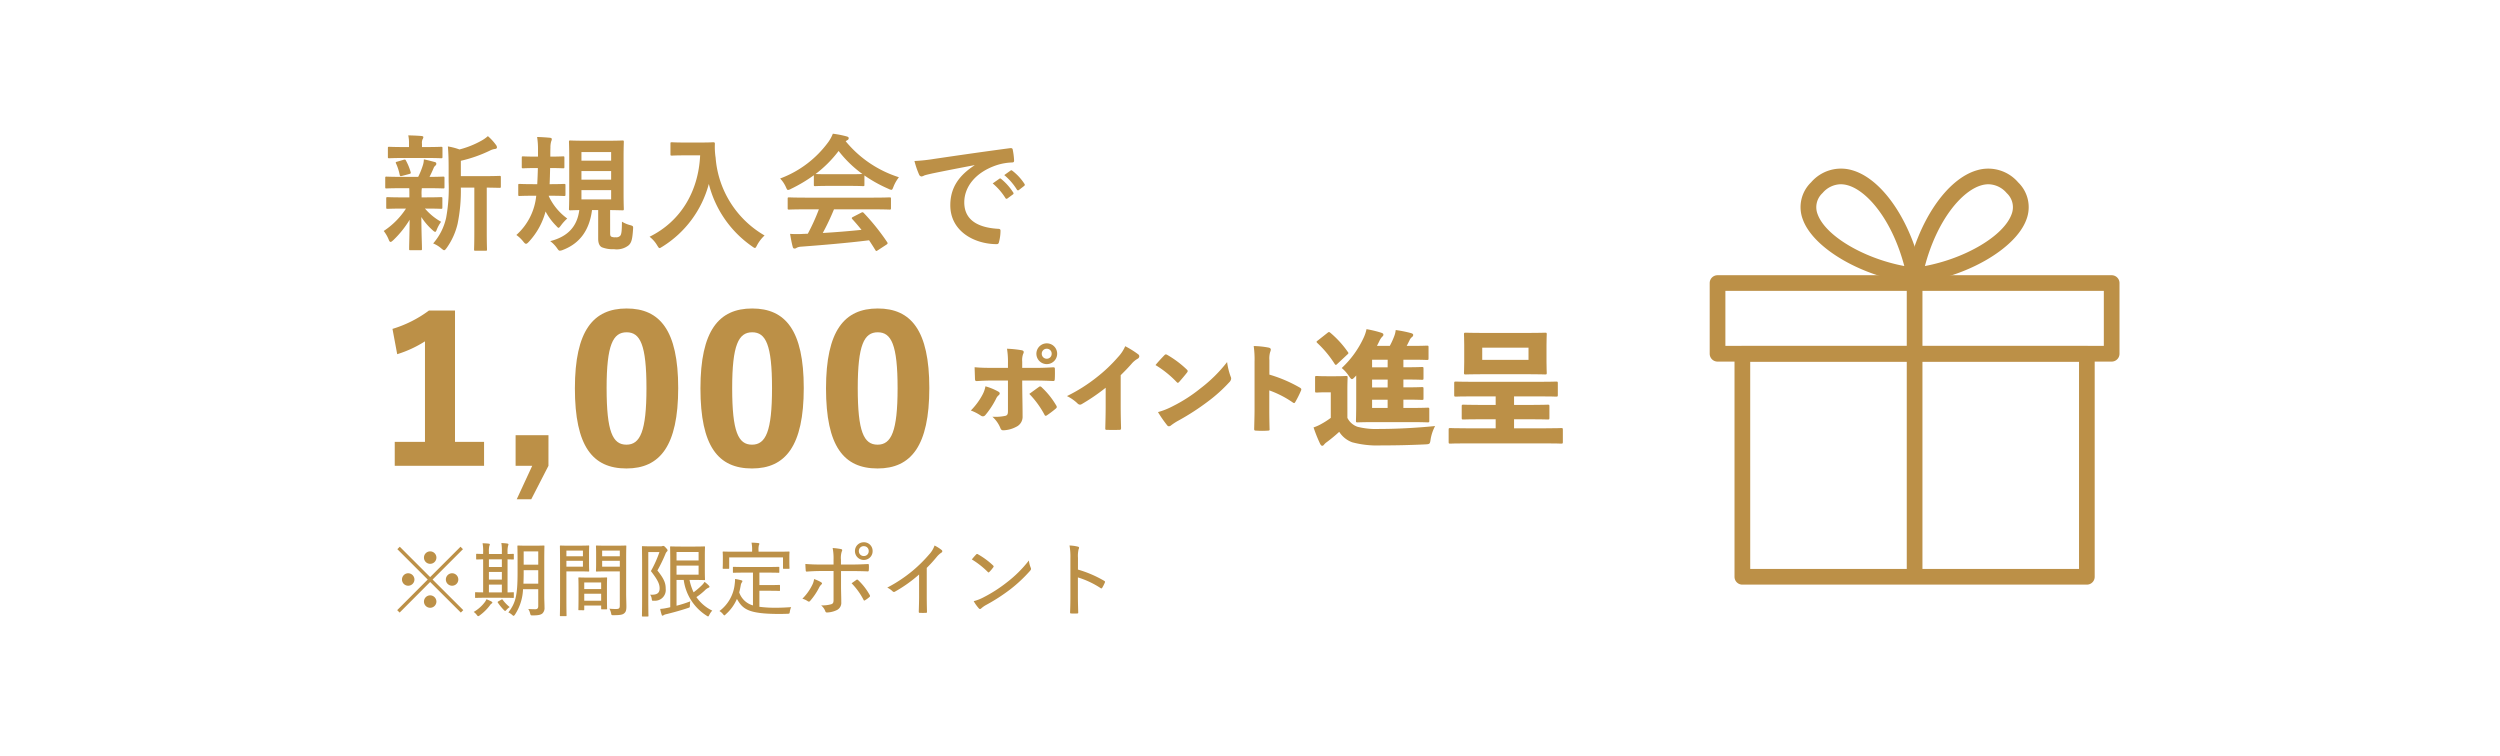 <svg xmlns="http://www.w3.org/2000/svg" width="430" height="130" viewBox="0 0 430 130"><g transform="translate(-243 -851)"><rect width="430" height="130" transform="translate(243 851)" fill="#fff"/><g transform="translate(537.068 880)"><g transform="translate(0 0)"><path d="M333.061,660.046H265.272a1.349,1.349,0,0,1-1.349-1.349V646.539a1.349,1.349,0,0,1,1.349-1.349h67.789a1.349,1.349,0,0,1,1.349,1.349V658.7A1.349,1.349,0,0,1,333.061,660.046Zm-66.44-2.7h65.091v-9.46H266.621Z" transform="translate(-263.923 -626.852)" fill="#bc9047"/><path d="M333.494,711.8H274.242a1.349,1.349,0,0,1-1.349-1.349v-38.36a1.349,1.349,0,0,1,1.349-1.349h59.252a1.349,1.349,0,0,1,1.349,1.349v38.36A1.349,1.349,0,0,1,333.494,711.8Zm-57.9-2.7h56.555V673.437H275.591Z" transform="translate(-268.624 -640.243)" fill="#bc9047"/><rect width="2.698" height="51.578" transform="translate(33.895 18.398)" fill="#bc9047"/><path d="M336.5,626.4a1.35,1.35,0,0,1-1.321-1.623c1.877-9.036,6.851-16.377,12.1-17.851a6.784,6.784,0,0,1,7.034,2.1,5.929,5.929,0,0,1,1.406,6.408c-1.833,5.019-10.382,9.936-19.056,10.96A1.365,1.365,0,0,1,336.5,626.4Zm12.714-17.054a4.45,4.45,0,0,0-1.21.177c-3.378.95-7.638,5.971-9.733,13.892,6.961-1.314,13.541-5.165,14.908-8.91a3.3,3.3,0,0,0-.839-3.637A4.216,4.216,0,0,0,349.212,609.348Z" transform="translate(-301.254 -606.655)" fill="#bc9047"/><path d="M316.377,626.4a1.35,1.35,0,0,1-.158-.009c-8.675-1.024-17.223-5.941-19.056-10.96a5.928,5.928,0,0,1,1.405-6.408,6.789,6.789,0,0,1,7.034-2.1c5.244,1.475,10.218,8.816,12.095,17.851a1.349,1.349,0,0,1-1.321,1.623Zm-12.714-17.054a4.216,4.216,0,0,0-3.126,1.522,3.3,3.3,0,0,0-.839,3.637c1.367,3.745,7.948,7.6,14.909,8.91-2.1-7.921-6.355-12.942-9.734-13.892A4.449,4.449,0,0,0,303.664,609.349Z" transform="translate(-281.134 -606.656)" fill="#bc9047"/></g></g><g transform="translate(309 874)"><g transform="translate(0 0)"><path d="M295.859,999.743c-1.905,0-2.531.043-2.663.043-.195,0-.215-.022-.215-.238v-1.557c0-.216.02-.238.215-.238.132,0,.758.042,2.663.042h2.791a13.558,13.558,0,0,0,.823-2.053,3.464,3.464,0,0,0,.151-.954c.713.132,1.254.3,1.882.455.217.065.26.151.26.3a.381.381,0,0,1-.173.325,1.163,1.163,0,0,0-.325.5c-.238.541-.411.931-.671,1.427,1.494,0,2.122-.042,2.338-.042s.238.022.238.238v1.557c0,.217-.023.238-.238.238-.13,0-.779-.043-2.663-.043h-.994a6.213,6.213,0,0,0-.043,1.191v.388h.736c1.839,0,2.466-.042,2.6-.042.217,0,.238.022.238.238v1.535c0,.216-.022.238-.238.238-.13,0-.758-.043-2.6-.043h-.152a10.122,10.122,0,0,0,2.77,2.274,6.193,6.193,0,0,0-.758,1.384c-.087.216-.151.346-.26.346-.087,0-.238-.087-.455-.3a10.674,10.674,0,0,1-1.925-2.252c.022,3.008.108,4.718.108,5.476,0,.216-.022.236-.26.236h-1.711c-.216,0-.236-.02-.236-.236,0-.715.063-2.3.085-5a17.052,17.052,0,0,1-2.813,3.508c-.216.193-.346.3-.455.3-.152,0-.236-.151-.346-.433a6.057,6.057,0,0,0-.843-1.449,13.278,13.278,0,0,0,3.831-3.852h-.541c-1.862,0-2.488.043-2.618.043-.217,0-.24-.022-.24-.238v-1.535c0-.216.023-.238.24-.238.13,0,.756.042,2.618.042h1.124v-.388c0-.5,0-.866-.022-1.191Zm.368-5.195c-1.8,0-2.425.045-2.553.045-.218,0-.238-.023-.238-.238v-1.494c0-.217.02-.238.238-.238.128,0,.756.045,2.553.045h.843v-.586a6.158,6.158,0,0,0-.128-1.427c.778.022,1.471.043,2.25.108.217.021.346.087.346.195a.825.825,0,0,1-.13.366,1.482,1.482,0,0,0-.108.779v.565h.734c1.8,0,2.4-.045,2.533-.045.238,0,.26.022.26.238v1.494c0,.215-.022.238-.26.238-.13,0-.736-.045-2.533-.045Zm-.325,3.075c-.281.085-.368.065-.433-.173a8.9,8.9,0,0,0-.606-1.906c-.13-.238-.108-.3.195-.368l1.1-.325c.258-.065.3-.02.39.151a9.468,9.468,0,0,1,.8,1.949c.065.217.022.281-.217.346Zm10.084,2.012a28.181,28.181,0,0,1-.563,6.255,11.775,11.775,0,0,1-1.862,4.11c-.193.26-.3.41-.453.41-.11,0-.238-.107-.476-.3a4.957,4.957,0,0,0-1.407-.866,9.958,9.958,0,0,0,2.228-4.393,27.925,27.925,0,0,0,.433-6.232v-2.358c0-1.276-.022-2.423-.13-3.7a10.711,10.711,0,0,1,1.992.52,15.607,15.607,0,0,0,3.744-1.492,6.062,6.062,0,0,0,1.146-.8,8.8,8.8,0,0,1,1.407,1.536.693.693,0,0,1,.152.413c0,.128-.13.236-.325.258a2.409,2.409,0,0,0-.844.26,23.524,23.524,0,0,1-5.041,1.774v2.641h3.7c2.1,0,2.813-.043,2.943-.043.216,0,.238.02.238.236v1.581c0,.218-.022.238-.238.238-.108,0-.693-.02-2.187-.043v7.618c0,2.034.043,2.878.043,2.986,0,.238-.022.26-.217.26H308.5c-.217,0-.238-.022-.238-.26,0-.108.043-.953.043-2.986v-7.618Z" transform="translate(-292.721 -990.374)" fill="#bc9047"/><path d="M311.168,996.155c-.022.974-.043,1.927-.087,2.771h.152c1.646,0,2.187-.045,2.315-.045.238,0,.26.022.26.238v1.58c0,.238-.022.26-.26.26-.128,0-.669-.043-2.315-.043h-.3v.063a9.986,9.986,0,0,0,3.181,3.854A7.591,7.591,0,0,0,313.05,1006c-.216.281-.323.433-.431.433s-.216-.13-.433-.366a10.313,10.313,0,0,1-1.8-2.447,12.289,12.289,0,0,1-2.835,5.171c-.238.26-.39.39-.52.39-.152,0-.281-.13-.5-.41a5.744,5.744,0,0,0-1.169-1.106,10.4,10.4,0,0,0,3.419-6.75h-.563c-1.644,0-2.185.043-2.317.043-.193,0-.215-.021-.215-.26v-1.58c0-.217.022-.238.215-.238.132,0,.673.045,2.317.045h.736c.043-.823.087-1.776.108-2.771h-.39c-1.516,0-2.014.043-2.142.043-.218,0-.238-.022-.238-.238v-1.579c0-.216.02-.238.238-.238.128,0,.626.043,2.142.043h.411v-1.169a13.334,13.334,0,0,0-.152-2.207c.823.022,1.449.065,2.185.13.217.022.346.106.346.238a1.183,1.183,0,0,1-.108.388,3.653,3.653,0,0,0-.13,1.061c-.022.5-.022,1.018-.022,1.559h.043c1.516,0,2.014-.043,2.142-.043.217,0,.238.022.238.238v1.579c0,.217-.022.238-.238.238-.128,0-.626-.043-2.163-.043Zm10.323,11.124c0,.368.022.563.195.671a1.455,1.455,0,0,0,.758.106.883.883,0,0,0,.734-.215c.3-.238.325-1.039.346-2.466a5.127,5.127,0,0,0,1.429.6c.52.151.52.173.476.758-.108,1.687-.281,2.293-.779,2.726a3.3,3.3,0,0,1-2.488.65,5.134,5.134,0,0,1-2.079-.325c-.411-.195-.648-.693-.648-1.47v-4.935h-1.061c-.455,3.526-2.142,5.756-5.021,6.86a1.642,1.642,0,0,1-.5.13c-.195,0-.281-.13-.521-.476a5.334,5.334,0,0,0-1.146-1.169c3.029-.778,4.632-2.508,5-5.344-1.018.022-1.429.043-1.516.043-.238,0-.26-.021-.26-.238,0-.151.043-.931.043-2.6v-6.274c0-1.709-.043-2.511-.043-2.641,0-.238.022-.26.26-.26.13,0,.758.045,2.575.045h3.787c1.819,0,2.425-.045,2.575-.045.216,0,.238.022.238.26,0,.13-.043.933-.043,2.641v6.274c0,1.667.043,2.468.043,2.6,0,.217-.022.238-.238.238-.15,0-.691-.021-2.12-.043Zm-4.935-12.4h5.108v-1.471h-5.108Zm5.108,3.269v-1.472h-5.108v1.472Zm0,1.8h-5.108v1.6h5.108Z" transform="translate(-282.548 -990.248)" fill="#bc9047"/><path d="M326.85,991.359c1.559,0,2.035-.045,2.165-.045.195,0,.281.045.281.26a12.21,12.21,0,0,0,.128,2.4,16.943,16.943,0,0,0,8.419,13.372,6.383,6.383,0,0,0-1.277,1.646c-.173.346-.26.5-.388.5-.11,0-.262-.108-.5-.281a18.594,18.594,0,0,1-7.423-10.734,18.21,18.21,0,0,1-7.964,10.777c-.26.151-.39.26-.5.26-.152,0-.236-.173-.455-.52a5.148,5.148,0,0,0-1.276-1.429c5.366-2.64,8.417-7.811,8.7-14h-2.683c-1.557,0-2.035.043-2.163.043-.238,0-.26-.022-.26-.238v-1.819c0-.217.022-.238.26-.238.128,0,.606.045,2.163.045Z" transform="translate(-272.336 -989.844)" fill="#bc9047"/><path d="M336.308,997.64a25.519,25.519,0,0,1-3.917,2.337,1.419,1.419,0,0,1-.52.195c-.152,0-.216-.151-.39-.54a5.073,5.073,0,0,0-.972-1.429,18.062,18.062,0,0,0,8.309-6.3,6.447,6.447,0,0,0,.758-1.406,16.643,16.643,0,0,1,2.337.455c.26.065.39.152.39.3a.354.354,0,0,1-.217.345,1.845,1.845,0,0,0-.3.2,19.469,19.469,0,0,0,9.155,6.187,6.56,6.56,0,0,0-.933,1.624c-.151.39-.215.541-.366.541a1.45,1.45,0,0,1-.5-.173,23.664,23.664,0,0,1-4.134-2.3v1.6c0,.216-.022.238-.238.238-.13,0-.713-.042-2.445-.042h-3.333c-1.732,0-2.315.042-2.447.042-.215,0-.236-.022-.236-.238Zm-1.386,5.864c-2.033,0-2.726.043-2.856.043-.238,0-.26-.022-.26-.238v-1.624c0-.215.022-.238.26-.238.13,0,.823.045,2.856.045h11.535c2.033,0,2.726-.045,2.856-.045.238,0,.26.024.26.238v1.624c0,.217-.022.238-.26.238-.13,0-.823-.043-2.856-.043h-6.687a40.682,40.682,0,0,1-1.927,4.069c2.252-.13,4.61-.325,6.667-.541-.5-.606-1-1.213-1.581-1.839-.152-.173-.13-.26.13-.39l1.384-.714c.238-.13.3-.108.455.043a38.177,38.177,0,0,1,4.025,5.02c.108.175.108.26-.108.411l-1.492.973c-.132.088-.195.132-.26.132s-.108-.043-.175-.152c-.366-.606-.734-1.169-1.081-1.689-3.592.455-8.008.823-11.685,1.1a1.912,1.912,0,0,0-.779.195.546.546,0,0,1-.368.13c-.152,0-.26-.108-.3-.3-.195-.713-.325-1.47-.455-2.228a17.452,17.452,0,0,0,2.358,0c.217,0,.455-.022.693-.022a35.066,35.066,0,0,0,1.905-4.2Zm7.4-6.039c1.449,0,2.1-.02,2.337-.041a19.8,19.8,0,0,1-4.09-3.96,20.22,20.22,0,0,1-3.959,3.96c.195.022.8.041,2.38.041Z" transform="translate(-262.327 -990.499)" fill="#bc9047"/><path d="M353.634,994.8c-2.64.5-4.955.953-7.271,1.429-.823.193-1.037.238-1.362.345a1.235,1.235,0,0,1-.476.175.505.505,0,0,1-.411-.327,15.019,15.019,0,0,1-.8-2.335,30.256,30.256,0,0,0,3.441-.37c2.661-.388,7.423-1.1,13.006-1.839.325-.043.433.087.455.238a12.339,12.339,0,0,1,.238,1.9c0,.262-.13.325-.411.325a9.662,9.662,0,0,0-2.64.478c-3.679,1.254-5.518,3.785-5.518,6.384,0,2.791,1.99,4.305,5.756,4.543.346,0,.476.087.476.325a7.674,7.674,0,0,1-.238,1.86c-.065.325-.152.455-.411.455-3.809,0-7.986-2.187-7.986-6.687,0-3.073,1.537-5.15,4.155-6.86Zm4.285,2.338c.108-.087.195-.065.323.042A9.963,9.963,0,0,1,360.3,999.5a.218.218,0,0,1-.065.346l-.909.67a.225.225,0,0,1-.368-.063,10.691,10.691,0,0,0-2.185-2.512Zm1.925-1.407c.13-.087.195-.063.325.043a9.062,9.062,0,0,1,2.055,2.228.25.25,0,0,1-.065.39l-.864.671a.222.222,0,0,1-.368-.065,10.316,10.316,0,0,0-2.165-2.49Z" transform="translate(-252.029 -989.394)" fill="#bc9047"/><g transform="translate(1.505 30.06)"><path d="M304.309,1029.937h5v4.125H293.945v-4.125h5.2v-17.284a19.734,19.734,0,0,1-4.776,2.21l-.812-4.354a20.315,20.315,0,0,0,6.27-3.154h4.484Z" transform="translate(-293.555 -1007.001)" fill="#bc9047"/><path d="M310.944,1024.5l-2.955,5.752h-2.5l2.663-5.752h-2.858v-5.263h5.653Z" transform="translate(-284.115 -997.442)" fill="#bc9047"/><path d="M328.714,1020.836c0,9.974-3.152,13.839-8.9,13.839-5.815,0-8.868-3.8-8.868-13.774s3.183-13.742,8.9-13.742S328.714,1010.926,328.714,1020.836Zm-12.313.032c0,7.472,1.039,9.715,3.41,9.715s3.444-2.308,3.444-9.715c0-7.472-1.072-9.615-3.412-9.615S316.4,1013.4,316.4,1020.868Z" transform="translate(-279.569 -1007.159)" fill="#bc9047"/><path d="M340.684,1020.836c0,9.974-3.15,13.839-8.9,13.839-5.817,0-8.87-3.8-8.87-13.774s3.185-13.742,8.9-13.742S340.684,1010.926,340.684,1020.836Zm-12.313.032c0,7.472,1.039,9.715,3.412,9.715s3.443-2.308,3.443-9.715c0-7.472-1.072-9.615-3.41-9.615S328.371,1013.4,328.371,1020.868Z" transform="translate(-269.942 -1007.159)" fill="#bc9047"/><path d="M352.652,1020.836c0,9.974-3.15,13.839-8.9,13.839-5.815,0-8.868-3.8-8.868-13.774s3.183-13.742,8.9-13.742S352.652,1010.926,352.652,1020.836Zm-12.311.032c0,7.472,1.039,9.715,3.41,9.715s3.444-2.308,3.444-9.715c0-7.472-1.074-9.615-3.412-9.615S340.341,1013.4,340.341,1020.868Z" transform="translate(-260.314 -1007.159)" fill="#bc9047"/><path d="M353.383,1018.766c.195.1.276.211.276.325a.45.45,0,0,1-.195.327,1.588,1.588,0,0,0-.438.6,14.335,14.335,0,0,1-1.835,2.793.582.582,0,0,1-.422.227.686.686,0,0,1-.39-.146,7.885,7.885,0,0,0-1.691-.861,11.439,11.439,0,0,0,2.015-2.73,4.928,4.928,0,0,0,.5-1.429A9.966,9.966,0,0,1,353.383,1018.766Zm1.691-4.758a14.4,14.4,0,0,0-.164-2.6,18.228,18.228,0,0,1,2.535.262c.244.047.341.161.341.323a.67.67,0,0,1-.1.309,3.165,3.165,0,0,0-.162,1.317v1.086h2.046c1.462,0,2.324-.047,3.266-.1.244-.016.309.065.309.276.016.52.016,1.2-.016,1.721-.016.276-.065.374-.292.357-.879-.032-1.9-.081-3.363-.081h-1.949c0,1.007.016,2.03.032,3.085.016.974.033,1.885.033,3.038a1.9,1.9,0,0,1-1.122,1.851,5.023,5.023,0,0,1-2.176.585c-.26,0-.406-.065-.536-.422a5.262,5.262,0,0,0-1.364-1.914,8.059,8.059,0,0,0,2.29-.164c.278-.1.391-.276.391-.8v-5.263H352.49c-1.056,0-2.062.049-2.779.1-.242,0-.291-.1-.309-.357-.014-.536-.047-1.38-.065-2.03,1.007.1,2,.112,3.12.112h2.616Zm5.31,3.98a.428.428,0,0,1,.227-.1.478.478,0,0,1,.292.181,13.55,13.55,0,0,1,2.454,3.069.515.515,0,0,1,.114.292c0,.1-.065.195-.227.323a18.044,18.044,0,0,1-1.445,1.09.433.433,0,0,1-.245.1c-.063,0-.128-.049-.177-.146a15.749,15.749,0,0,0-2.633-3.621C359.361,1018.735,359.913,1018.327,360.384,1017.988Zm3.152-5.718a1.786,1.786,0,1,1-1.786-1.788A1.777,1.777,0,0,1,363.536,1012.27Zm-2.649,0a.856.856,0,0,0,.862.859.842.842,0,0,0,.844-.859.833.833,0,0,0-.844-.862A.847.847,0,0,0,360.887,1012.27Z" transform="translate(-249.21 -1004.486)" fill="#bc9047"/><path d="M364.511,1017.9a34.025,34.025,0,0,1-4.11,2.811.619.619,0,0,1-.309.1.667.667,0,0,1-.455-.245,7.179,7.179,0,0,0-1.786-1.232,27.864,27.864,0,0,0,5.182-3.282,26.084,26.084,0,0,0,3.605-3.428,6.456,6.456,0,0,0,1.234-1.867,16.048,16.048,0,0,1,2.259,1.413.423.423,0,0,1,.162.327.5.5,0,0,1-.26.4,3.9,3.9,0,0,0-1.088.909c-.554.635-1.218,1.317-1.851,1.934v5.247c0,1.315.031,2.631.063,3.834,0,.274-.081.325-.292.325-.7.015-1.462.015-2.16,0-.227,0-.276-.067-.26-.308.032-1.285.065-2.389.065-3.769Z" transform="translate(-241.84 -1004.269)" fill="#bc9047"/><path d="M371.654,1014.119c.114.112.177.195.177.292a.539.539,0,0,1-.128.258c-.375.489-.96,1.171-1.333,1.593-.1.1-.162.162-.244.162-.065,0-.13-.065-.227-.162a17.57,17.57,0,0,0-3.607-2.891c.473-.584,1.074-1.219,1.528-1.69.1-.1.162-.146.26-.146a.6.6,0,0,1,.26.1A17.294,17.294,0,0,1,371.654,1014.119Zm-2.405,6.335a26.1,26.1,0,0,0,4.792-3.085,24.63,24.63,0,0,0,4.565-4.516,11.809,11.809,0,0,0,.6,2.468.913.913,0,0,1,.1.374.984.984,0,0,1-.325.633,26.13,26.13,0,0,1-3.639,3.282,41.7,41.7,0,0,1-5.052,3.28,9.972,9.972,0,0,0-1.315.844.581.581,0,0,1-.373.164.345.345,0,0,1-.276-.132,21.583,21.583,0,0,1-1.608-2.306A12.636,12.636,0,0,0,369.249,1020.454Z" transform="translate(-235.051 -1003.639)" fill="#bc9047"/><path d="M378.35,1015.656a23.883,23.883,0,0,1,5.214,2.225c.195.114.274.2.274.309a.553.553,0,0,1-.047.211,18,18,0,0,1-.974,1.949c-.081.132-.132.2-.213.2a.5.5,0,0,1-.227-.1,17.2,17.2,0,0,0-4.043-2.078v3.25c0,1.185.016,2.095.049,3.363.033.258-.049.308-.292.308a14.191,14.191,0,0,1-2,0c-.292,0-.357-.05-.357-.292.033-1.431.065-2.4.065-3.412v-8.1a16.484,16.484,0,0,0-.146-2.746,14.841,14.841,0,0,1,2.6.276c.244.065.341.179.341.341a1.273,1.273,0,0,1-.114.424,4,4,0,0,0-.13,1.379Z" transform="translate(-227.521 -1004.284)" fill="#bc9047"/><path d="M387.179,1024.387a3.059,3.059,0,0,0,1.754,1.537,12.973,12.973,0,0,0,3.766.368c2.835,0,6.34-.175,9.565-.5a7.613,7.613,0,0,0-.758,2.208c-.13.909-.13.909-1.018.951-2.748.13-5.258.175-7.573.175a16.555,16.555,0,0,1-4.913-.541,4.448,4.448,0,0,1-2.228-1.8,25.853,25.853,0,0,1-2.142,1.774,2.151,2.151,0,0,0-.435.39c-.128.175-.215.238-.366.238-.108,0-.238-.128-.346-.344a25.29,25.29,0,0,1-1.126-2.815,7.079,7.079,0,0,0,1.277-.561,13.348,13.348,0,0,0,1.687-1.083v-4.394h-.714c-1.189,0-1.536.043-1.687.043-.281,0-.3-.022-.3-.3v-2.25c0-.281.022-.3.3-.3.152,0,.5.043,1.687.043h1.6c1.191,0,1.581-.043,1.709-.043.281,0,.3.022.3.3,0,.13-.043.823-.043,2.1Zm-3.441-14.608c.132-.106.195-.152.281-.152.065,0,.13.045.238.132a16.882,16.882,0,0,1,2.965,3.244c.087.108.13.173.13.238,0,.087-.063.152-.215.281l-1.71,1.6c-.108.108-.173.152-.238.152s-.13-.065-.217-.195a18.14,18.14,0,0,0-2.943-3.549c-.108-.11-.152-.152-.152-.217s.065-.13.217-.238Zm13.071,12.9h1.277c2.057,0,2.748-.045,2.878-.045.281,0,.3.021.3.3v1.927c0,.281-.022.3-.3.3-.13,0-.821-.045-2.878-.045h-6.21c-2.057,0-2.791.045-2.943.045-.26,0-.281-.022-.281-.3,0-.173.043-1.148.043-2.988v-4.781a1.091,1.091,0,0,1-.152.173c-.281.3-.433.455-.585.455-.13,0-.26-.151-.5-.5a6.174,6.174,0,0,0-1.254-1.406,16.681,16.681,0,0,0,3.764-5.195,6.64,6.64,0,0,0,.5-1.492,19.934,19.934,0,0,1,2.512.606c.258.087.39.173.39.323,0,.173-.043.238-.217.39a2.729,2.729,0,0,0-.476.736c-.13.281-.281.563-.411.823h2.207a13.175,13.175,0,0,0,.736-1.6,4.07,4.07,0,0,0,.281-1.124,20.4,20.4,0,0,1,2.6.518c.325.087.411.195.411.346a.5.5,0,0,1-.216.346,1.375,1.375,0,0,0-.411.541c-.173.346-.325.671-.5.974h.909c1.8,0,2.4-.043,2.553-.043.281,0,.3.022.3.3v1.862c0,.281-.022.3-.3.3-.152,0-.758-.043-2.553-.043h-1.472v1.3h.541c1.84,0,2.467-.045,2.618-.045.283,0,.3.024.3.3v1.6c0,.281-.02.3-.3.3-.151,0-.778-.045-2.618-.045h-.541v1.344h.541c1.84,0,2.467-.045,2.618-.045.283,0,.3.023.3.3v1.624c0,.26-.02.281-.3.281-.151,0-.778-.045-2.618-.045h-.541Zm-2.7-8.289h-2.683v1.3H394.1Zm0,3.418h-2.683v1.344H394.1Zm-2.683,3.462v1.409H394.1v-1.409Z" transform="translate(-222.933 -1005.573)" fill="#bc9047"/><path d="M402.328,1024.354h-2.577c-2.1,0-2.835.043-2.965.043-.281,0-.3-.024-.3-.281v-1.97c0-.28.022-.3.3-.3.13,0,.866.045,2.965.045h2.577v-1.472h-4c-1.992,0-2.706.043-2.835.043-.281,0-.3-.022-.3-.3v-1.99c0-.282.022-.3.3-.3.128,0,.843.043,2.835.043H409.86c2.012,0,2.724-.043,2.856-.043.28,0,.3.022.3.3v1.99c0,.281-.023.3-.3.3-.132,0-.844-.043-2.856-.043h-4.372v1.472h2.835c2.077,0,2.813-.045,2.965-.045.26,0,.281.023.281.3v1.97c0,.258-.022.281-.281.281-.151,0-.888-.043-2.965-.043h-2.835v1.557h5.453c1.86,0,2.51-.042,2.64-.042.281,0,.3.02.3.3v2.077c0,.279-.022.3-.3.3-.13,0-.779-.043-2.64-.043H397.177c-1.86,0-2.51.043-2.64.043-.281,0-.3-.023-.3-.3v-2.077c0-.283.022-.3.3-.3.13,0,.779.042,2.64.042h5.151Zm-2.143-7.748c-2.1,0-2.835.043-2.986.043-.3,0-.325-.02-.325-.281,0-.173.043-.734.043-1.882v-2.856c0-1.148-.043-1.71-.043-1.884,0-.258.022-.28.325-.28.152,0,.888.042,2.986.042h7.639c2.1,0,2.835-.042,3.008-.042.26,0,.281.022.281.28,0,.151-.043.736-.043,1.884v2.856c0,1.147.043,1.73.043,1.882,0,.262-.022.281-.281.281-.173,0-.909-.043-3.008-.043Zm7.791-2.467v-2.1h-7.962v2.1Z" transform="translate(-212.576 -1005.303)" fill="#bc9047"/></g></g></g><path d="M7.406-5.32l5.222-5.222-.42-.42L6.986-5.74,1.764-10.962l-.42.42L6.566-5.32,1.316-.056l.42.42L6.986-4.9,12.264.364l.42-.42Zm-.42-4.844A1.064,1.064,0,0,0,5.922-9.1,1.067,1.067,0,0,0,6.986-8.022,1.078,1.078,0,0,0,8.064-9.1,1.076,1.076,0,0,0,6.986-10.164ZM3.206-6.4A1.076,1.076,0,0,0,2.142-5.32,1.064,1.064,0,0,0,3.206-4.256,1.076,1.076,0,0,0,4.284-5.32,1.088,1.088,0,0,0,3.206-6.4Zm7.56,0A1.078,1.078,0,0,0,9.688-5.32a1.067,1.067,0,0,0,1.078,1.064A1.064,1.064,0,0,0,11.83-5.32,1.076,1.076,0,0,0,10.766-6.4ZM6.986-2.6A1.076,1.076,0,0,0,5.922-1.526,1.064,1.064,0,0,0,6.986-.462,1.076,1.076,0,0,0,8.064-1.526,1.088,1.088,0,0,0,6.986-2.6ZM26.614-8.778c0-1.456.028-2.17.028-2.254,0-.126-.014-.14-.126-.14-.07,0-.406.028-1.414.028H23.534c-.994,0-1.316-.028-1.4-.028-.126,0-.14.014-.14.14,0,.084.028.8.028,2.254v2.2C22.022-2.6,21.7-1.3,20.44.336a2.448,2.448,0,0,1,.672.448c.1.084.168.14.224.14s.14-.07.238-.21A8.561,8.561,0,0,0,22.96-3.654h2.618V-.77c0,.392-.154.56-.518.56-.392,0-.77-.014-1.2-.042A2.2,2.2,0,0,1,24.178.5c.1.35.112.35.434.35,1.008,0,1.358-.1,1.666-.322a1.278,1.278,0,0,0,.378-1.05c0-.574-.042-1.246-.042-1.89ZM23.03-4.606c.028-.574.042-1.232.042-1.96V-6.93h2.506v2.324Zm2.548-5.558v2.282H23.072v-2.282Zm-6.062,7.98c1.232,0,1.652.028,1.736.028.112,0,.126-.014.126-.126V-3.01c0-.112-.014-.126-.126-.126-.07,0-.336.028-.952.028V-8.792c.63.014.9.028.952.028.112,0,.126-.014.126-.126V-9.6c0-.126-.014-.14-.126-.14-.056,0-.322.028-.952.028v-.294a4.03,4.03,0,0,1,.084-1.106.936.936,0,0,0,.07-.266c0-.056-.07-.112-.168-.126-.336-.056-.7-.07-1.05-.1a8.753,8.753,0,0,1,.084,1.568v.322H17.094v-.294a4.235,4.235,0,0,1,.07-1.092.654.654,0,0,0,.084-.266c0-.07-.07-.112-.182-.126-.336-.042-.7-.056-1.064-.07A7.207,7.207,0,0,1,16.1-10v.28c-.728,0-1.008-.028-1.064-.028-.126,0-.14.014-.14.14v.714c0,.112.014.126.14.126.056,0,.336-.014,1.064-.028v5.684c-.868,0-1.2-.028-1.26-.028-.112,0-.126.014-.126.126v.728c0,.112.014.126.126.126.07,0,.49-.028,1.764-.028Zm-2.422-.924V-4.452H19.32v1.344Zm0-4.368V-8.792H19.32v1.316Zm0,2.17V-6.622H19.32v1.316Zm-.42,3.374a2.612,2.612,0,0,1-.322.546A6.362,6.362,0,0,1,14.476.252a2.291,2.291,0,0,1,.532.518c.112.14.168.21.238.21A.462.462,0,0,0,15.5.854,8.338,8.338,0,0,0,17.234-.84a1.127,1.127,0,0,1,.322-.35c.1-.056.126-.1.126-.168s-.042-.112-.154-.182A8.375,8.375,0,0,0,16.674-1.932Zm2.044.364c-.14.084-.154.126-.084.224A8.64,8.64,0,0,0,19.7-.042c.084.084.14.126.182.126s.112-.056.21-.168a2.748,2.748,0,0,1,.574-.5,6.709,6.709,0,0,1-1.2-1.246c-.07-.1-.112-.1-.238-.028ZM40.7-9.1c0-1.288.028-1.862.028-1.946,0-.112-.014-.126-.14-.126-.07,0-.434.028-1.526.028H37.17c-1.092,0-1.456-.028-1.526-.028-.126,0-.14.014-.14.126,0,.084.028.378.028,1.218v1.792c0,.84-.028,1.134-.028,1.218,0,.112.014.126.14.126.07,0,.434-.028,1.526-.028h2.436V-.868c0,.5-.126.616-.672.616a10.517,10.517,0,0,1-1.12-.056,2.549,2.549,0,0,1,.294.784c.07.336.07.336.392.336,1.2,0,1.582-.084,1.862-.322s.378-.518.378-1.162c0-.6-.042-1.484-.042-2.338Zm-4.13,1.568V-8.54h3.038v1.008ZM39.606-10.3v.98H36.568v-.98Zm-8.568-.84c-1.022,0-1.512-.028-1.61-.028s-.126.014-.126.126c0,.084.028.994.028,2.968v5.992C29.33-.112,29.3.756,29.3.854s.014.126.126.126h.882c.126,0,.14-.014.14-.126s-.028-.966-.028-2.94V-6.72H32.8c.952,0,1.33.028,1.414.028.112,0,.126-.014.126-.126,0-.084-.028-.448-.028-1.316v-1.6c0-.854.028-1.232.028-1.316,0-.112-.014-.126-.126-.126-.084,0-.462.028-1.414.028Zm2.226,3.612H30.422V-8.54h2.842Zm0-2.772v.98H30.422v-.98Zm.1,10.262c.112,0,.126-.014.126-.14V-.854H36.4v.532c0,.112.014.126.126.126h.77c.112,0,.126-.014.126-.126,0-.07-.028-.434-.028-2.45V-4.1c0-.994.028-1.372.028-1.456,0-.112-.014-.126-.126-.126s-.434.028-1.484.028H34.076c-1.05,0-1.386-.028-1.47-.028-.112,0-.126.014-.126.126s.028.476.028,1.68v1.2c0,2.058-.028,2.408-.028,2.492,0,.126.014.14.126.14Zm.126-1.638v-1.2H36.4v1.2Zm0-3.136H36.4v1.134H33.488ZM49.364-5.25H50.6A8.6,8.6,0,0,0,54.544.9a.57.57,0,0,0,.252.126c.07,0,.112-.084.2-.252A2.874,2.874,0,0,1,55.51.028,7.057,7.057,0,0,1,52.78-2.3a11.048,11.048,0,0,0,1.442-1.148,1.917,1.917,0,0,1,.644-.462q.168-.063.168-.168c0-.07-.028-.1-.112-.2a5.209,5.209,0,0,0-.742-.644,2.321,2.321,0,0,1-.434.56A13.333,13.333,0,0,1,52.3-3.122a8.831,8.831,0,0,1-.7-2.128h.91c1.092,0,1.54.028,1.61.028.126,0,.14-.014.14-.126,0-.084-.028-.518-.028-1.526V-9.366c0-.994.028-1.442.028-1.526,0-.112-.014-.126-.14-.126-.07,0-.518.028-1.61.028H50.176c-1.176,0-1.708-.028-1.792-.028-.112,0-.126.014-.126.126s.028.868.028,2.478V-.56c-.168.042-.336.084-.5.112a7.95,7.95,0,0,1-1.232.182A6.08,6.08,0,0,0,46.816.756c.028.1.07.14.14.14a.294.294,0,0,0,.2-.1,1.636,1.636,0,0,1,.5-.168c1.4-.35,2.576-.686,3.668-1.05.322-.1.336-.1.336-.462a4.716,4.716,0,0,1,.07-.686,20.313,20.313,0,0,1-2.366.756Zm3.794-.91H49.364V-7.714h3.794Zm0-3.892V-8.6H49.364v-1.456Zm-8.47-.98c-.728,0-1.05-.028-1.148-.028s-.126.014-.126.14c0,.084.028.966.028,2.912V-2c0,1.946-.028,2.814-.028,2.912s.014.126.126.126h.868c.112,0,.126-.014.126-.126,0-.084-.028-1.022-.028-2.912v-8.05h1.918a19.319,19.319,0,0,1-1.47,3.276c1.26,1.624,1.5,2.282,1.5,2.982,0,.91-.6,1.134-1.638,1.078a1.413,1.413,0,0,1,.28.728c.056.336.056.336.42.308A1.844,1.844,0,0,0,47.5-3.724c0-.868-.182-1.61-1.428-3.15a26.115,26.115,0,0,0,1.372-2.814,1.219,1.219,0,0,1,.252-.434.288.288,0,0,0,.126-.224c0-.084-.056-.182-.294-.434-.252-.28-.336-.322-.448-.322a.3.3,0,0,0-.154.028.677.677,0,0,1-.294.042ZM62.51-6.51V-.868a3.487,3.487,0,0,1-2.366-2.24c.112-.406.2-.84.28-1.3a1.191,1.191,0,0,1,.154-.392.38.38,0,0,0,.112-.238c0-.084-.056-.126-.238-.168a8.73,8.73,0,0,0-1.022-.21,5.9,5.9,0,0,1-.056.84A6.623,6.623,0,0,1,56.742.1a2.19,2.19,0,0,1,.616.532c.112.14.168.21.238.21s.126-.07.238-.182a7.481,7.481,0,0,0,1.918-2.646C60.746-.238,61.67.588,66.99.6c.49,0,.966-.014,1.456-.028C68.8.56,68.8.546,68.852.2a3.2,3.2,0,0,1,.224-.77c-.868.056-1.75.1-2.492.1A21.422,21.422,0,0,1,63.616-.63V-3.388h1.932c1.064,0,1.386.028,1.47.028.126,0,.14-.014.14-.126v-.77c0-.126-.014-.14-.14-.14-.084,0-.406.028-1.47.028H63.616V-6.51h1.4c1.358,0,1.82.028,1.9.028.112,0,.126-.014.126-.126v-.77c0-.112-.014-.126-.126-.126-.084,0-.546.028-1.9.028H61.1c-1.386,0-1.834-.028-1.9-.028-.126,0-.14.014-.14.126v.77c0,.112.014.126.14.126.07,0,.518-.028,1.9-.028ZM58.422-9.128h9.254v1.834c0,.112.014.126.14.126h.854c.112,0,.126-.014.126-.126,0-.084-.028-.28-.028-1.484v-.56c0-.378.028-.6.028-.686s-.014-.112-.126-.112c-.084,0-.56.028-1.9.028h-3.3v-.182a3.016,3.016,0,0,1,.056-.924.6.6,0,0,0,.084-.252c0-.07-.07-.112-.2-.126a9.538,9.538,0,0,0-1.148-.07,5.819,5.819,0,0,1,.1,1.386v.168H59.332c-1.344,0-1.82-.028-1.89-.028-.126,0-.14.014-.14.112s.028.308.028.784v.462c0,1.2-.028,1.386-.028,1.484s.014.126.14.126h.84c.126,0,.14-.014.14-.126ZM76.37-7.9H74.144c-.756,0-1.6-.014-2.618-.1,0,.35.042.882.056,1.078,0,.154.056.238.182.238.7-.056,1.61-.1,2.408-.1h2.2v4.97c0,.448-.084.616-.35.728a5.592,5.592,0,0,1-1.792.21A2.337,2.337,0,0,1,74.956.14a.277.277,0,0,0,.28.21,4.264,4.264,0,0,0,1.708-.42A1.383,1.383,0,0,0,77.7-1.428c0-.98-.042-1.764-.042-2.772V-6.776h1.708c.924,0,2,.014,2.884.056.14,0,.182-.07.182-.224a5.61,5.61,0,0,0,.014-.84c0-.14-.042-.21-.168-.2-.77.042-1.764.084-2.87.084H77.644v-.812a3.6,3.6,0,0,1,.14-1.428c.126-.224.1-.364-.126-.42a12.063,12.063,0,0,0-1.442-.182,9.269,9.269,0,0,1,.154,2.03ZM73.024-5.4a3.148,3.148,0,0,1-.35,1.078,8.684,8.684,0,0,1-1.666,2.3,3.131,3.131,0,0,1,.938.434c.182.112.28.084.42-.084a11.255,11.255,0,0,0,1.512-2.24,1.768,1.768,0,0,1,.364-.518c.2-.182.2-.28-.028-.434A6.306,6.306,0,0,0,73.024-5.4Zm6.454.728A11.88,11.88,0,0,1,81.536-1.82c.07.154.14.14.266.056A5.153,5.153,0,0,0,82.53-2.3c.126-.112.154-.182.056-.364a10.567,10.567,0,0,0-1.974-2.548c-.112-.1-.2-.14-.322-.042C80.038-5.068,79.758-4.886,79.478-4.676Zm2.1-7.056a1.5,1.5,0,0,0-1.526,1.512,1.512,1.512,0,0,0,1.526,1.526A1.5,1.5,0,0,0,83.09-10.22,1.488,1.488,0,0,0,81.578-11.732Zm0,.672a.809.809,0,0,1,.84.84.82.82,0,0,1-.84.854.832.832,0,0,1-.854-.854A.82.82,0,0,1,81.578-11.06ZM92.4-7.322a23.877,23.877,0,0,0,1.694-1.862,3.9,3.9,0,0,1,.812-.756.261.261,0,0,0,.07-.448,6.761,6.761,0,0,0-1.232-.784,4.291,4.291,0,0,1-.924,1.526,24.364,24.364,0,0,1-2.828,2.8A24.255,24.255,0,0,1,85.61-3.934a3.621,3.621,0,0,1,.91.63.307.307,0,0,0,.406.07,24.042,24.042,0,0,0,4.158-2.954V-2.45c0,.882-.028,1.75-.056,2.66,0,.14.042.2.168.2.336.014.742.014,1.078,0,.126,0,.182-.056.168-.21C92.414-.784,92.4-1.6,92.4-2.492Zm7.756-1.456A14.631,14.631,0,0,1,102.9-6.622c.126.126.154.1.28-.014a6.7,6.7,0,0,0,.672-.8c.084-.14.07-.2-.042-.308a13.416,13.416,0,0,0-2.6-1.918.21.21,0,0,0-.308.028C100.688-9.408,100.394-9.086,100.156-8.778Zm.322,7.182a7.041,7.041,0,0,0,.868,1.218.262.262,0,0,0,.434.014,4.533,4.533,0,0,1,.84-.588,31.521,31.521,0,0,0,4.214-2.73A24.815,24.815,0,0,0,110.152-6.8c.21-.238.224-.35.126-.574A4.283,4.283,0,0,1,109.97-8.6a20.72,20.72,0,0,1-3.808,3.78A24.461,24.461,0,0,1,102.13-2.24,7.756,7.756,0,0,1,100.478-1.6Zm17.934-7.448a5.144,5.144,0,0,1,.1-1.456c.112-.252.154-.406-.112-.476a6.885,6.885,0,0,0-1.442-.2A11.2,11.2,0,0,1,117.11-9v6.51c0,.868-.014,1.848-.056,2.8,0,.168.042.21.224.21.294.014.672.014.966,0,.168,0,.224-.042.21-.2-.028-.952-.056-1.932-.056-2.814V-5.684A15.259,15.259,0,0,1,122.3-3.85c.126.1.2.07.294-.07a6.65,6.65,0,0,0,.448-.9c.056-.126,0-.21-.126-.28a19.72,19.72,0,0,0-4.508-1.932Z" transform="translate(310 956)" fill="#bc9047"/></g></svg>